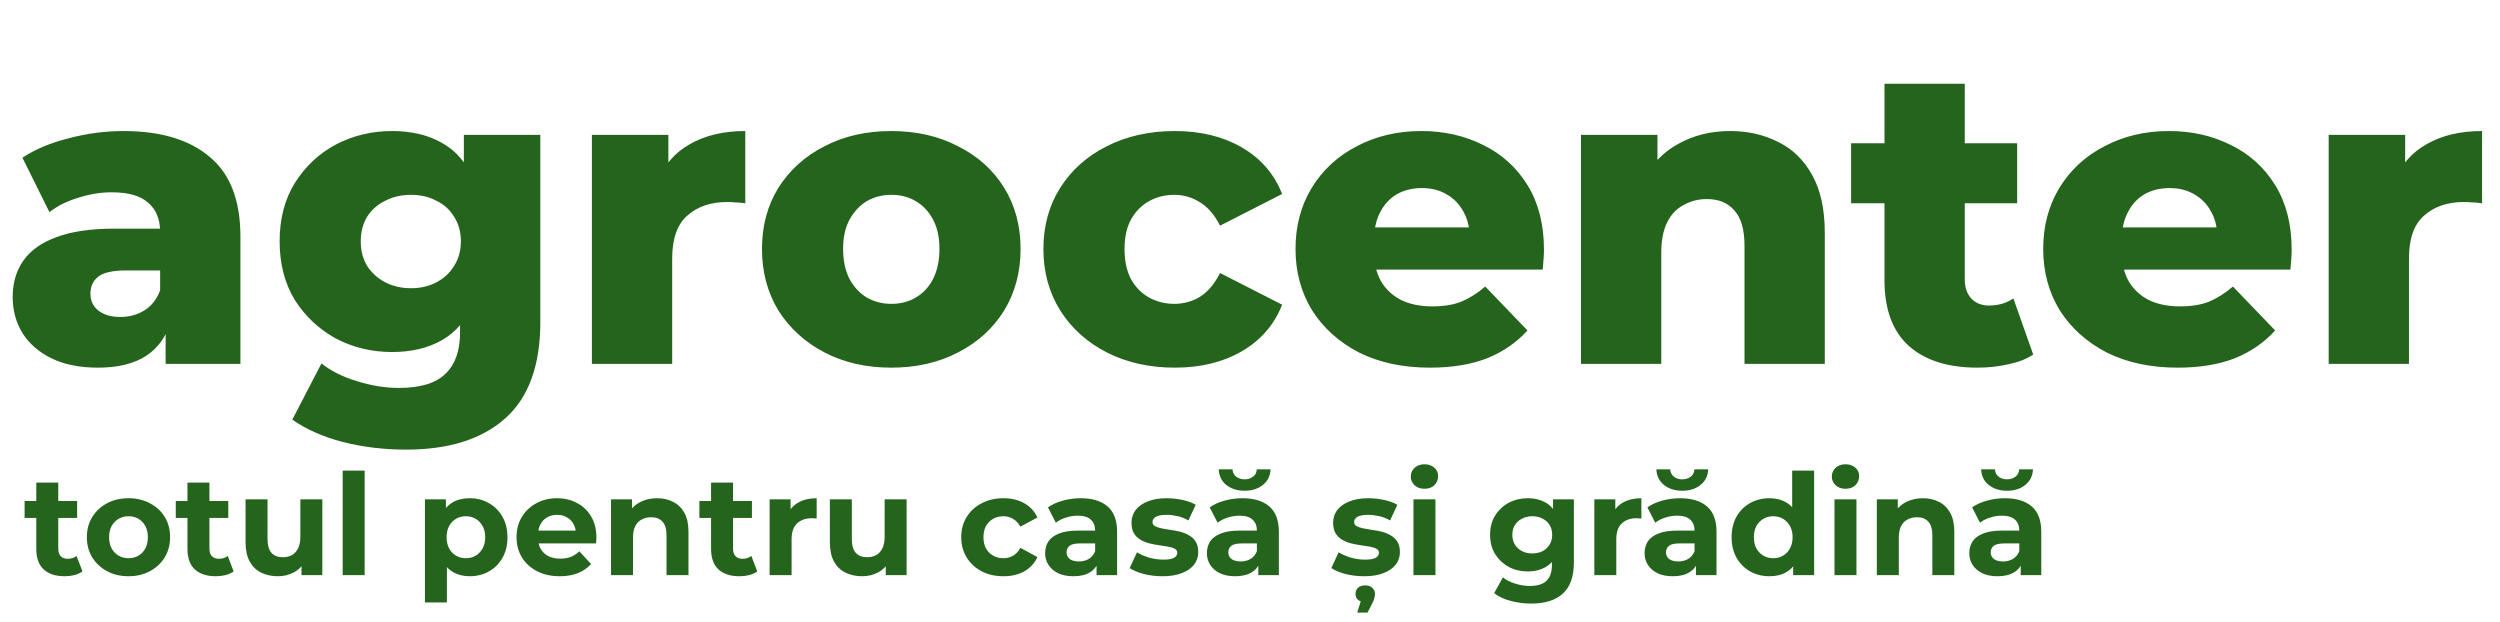 <svg width="213" height="53" viewBox="0 0 213 53" fill="none" xmlns="http://www.w3.org/2000/svg">
<path d="M14.112 31V27.364L13.644 26.464V19.768C13.644 18.688 13.308 17.86 12.636 17.284C11.988 16.684 10.944 16.384 9.504 16.384C8.568 16.384 7.62 16.54 6.66 16.852C5.7 17.14 4.884 17.548 4.212 18.076L1.908 13.432C3.012 12.712 4.332 12.16 5.868 11.776C7.428 11.368 8.976 11.164 10.512 11.164C13.68 11.164 16.128 11.896 17.856 13.36C19.608 14.8 20.484 17.068 20.484 20.164V31H14.112ZM8.352 31.324C6.792 31.324 5.472 31.06 4.392 30.532C3.312 30.004 2.484 29.284 1.908 28.372C1.356 27.46 1.08 26.44 1.08 25.312C1.08 24.112 1.38 23.08 1.98 22.216C2.604 21.328 3.552 20.656 4.824 20.2C6.096 19.72 7.74 19.48 9.756 19.48H14.364V23.044H10.692C9.588 23.044 8.808 23.224 8.352 23.584C7.92 23.944 7.704 24.424 7.704 25.024C7.704 25.624 7.932 26.104 8.388 26.464C8.844 26.824 9.468 27.004 10.26 27.004C11.004 27.004 11.676 26.824 12.276 26.464C12.9 26.08 13.356 25.504 13.644 24.736L14.58 27.256C14.22 28.6 13.512 29.62 12.456 30.316C11.424 30.988 10.056 31.324 8.352 31.324ZM34.588 38.308C32.716 38.308 30.928 38.092 29.224 37.66C27.544 37.228 26.104 36.592 24.904 35.752L27.388 30.964C28.204 31.612 29.212 32.116 30.412 32.476C31.636 32.86 32.824 33.052 33.976 33.052C35.824 33.052 37.156 32.644 37.972 31.828C38.788 31.036 39.196 29.872 39.196 28.336V26.032L39.556 20.56L39.52 15.052V11.488H46.036V27.436C46.036 31.132 45.04 33.868 43.048 35.644C41.056 37.42 38.236 38.308 34.588 38.308ZM33.4 29.992C31.672 29.992 30.076 29.608 28.612 28.84C27.172 28.048 26.008 26.956 25.12 25.564C24.256 24.148 23.824 22.48 23.824 20.56C23.824 18.64 24.256 16.984 25.12 15.592C26.008 14.176 27.172 13.084 28.612 12.316C30.076 11.548 31.672 11.164 33.4 11.164C35.056 11.164 36.472 11.5 37.648 12.172C38.824 12.82 39.712 13.84 40.312 15.232C40.936 16.624 41.248 18.4 41.248 20.56C41.248 22.72 40.936 24.496 40.312 25.888C39.712 27.28 38.824 28.312 37.648 28.984C36.472 29.656 35.056 29.992 33.4 29.992ZM35.02 24.556C35.836 24.556 36.556 24.388 37.18 24.052C37.828 23.716 38.332 23.248 38.692 22.648C39.076 22.048 39.268 21.352 39.268 20.56C39.268 19.768 39.076 19.072 38.692 18.472C38.332 17.872 37.828 17.416 37.18 17.104C36.556 16.768 35.836 16.6 35.02 16.6C34.204 16.6 33.472 16.768 32.824 17.104C32.176 17.416 31.66 17.872 31.276 18.472C30.916 19.072 30.736 19.768 30.736 20.56C30.736 21.352 30.916 22.048 31.276 22.648C31.66 23.248 32.176 23.716 32.824 24.052C33.472 24.388 34.204 24.556 35.02 24.556ZM50.43 31V11.488H56.946V17.176L55.974 15.556C56.55 14.092 57.486 13 58.782 12.28C60.078 11.536 61.65 11.164 63.498 11.164V17.32C63.186 17.272 62.91 17.248 62.67 17.248C62.454 17.224 62.214 17.212 61.95 17.212C60.558 17.212 59.43 17.596 58.566 18.364C57.702 19.108 57.27 20.332 57.27 22.036V31H50.43ZM75.937 31.324C73.801 31.324 71.905 30.892 70.249 30.028C68.593 29.164 67.285 27.976 66.325 26.464C65.389 24.928 64.921 23.176 64.921 21.208C64.921 19.24 65.389 17.5 66.325 15.988C67.285 14.476 68.593 13.3 70.249 12.46C71.905 11.596 73.801 11.164 75.937 11.164C78.073 11.164 79.969 11.596 81.625 12.46C83.305 13.3 84.613 14.476 85.549 15.988C86.485 17.5 86.953 19.24 86.953 21.208C86.953 23.176 86.485 24.928 85.549 26.464C84.613 27.976 83.305 29.164 81.625 30.028C79.969 30.892 78.073 31.324 75.937 31.324ZM75.937 25.888C76.729 25.888 77.425 25.708 78.025 25.348C78.649 24.988 79.141 24.46 79.501 23.764C79.861 23.044 80.041 22.192 80.041 21.208C80.041 20.224 79.861 19.396 79.501 18.724C79.141 18.028 78.649 17.5 78.025 17.14C77.425 16.78 76.729 16.6 75.937 16.6C75.169 16.6 74.473 16.78 73.849 17.14C73.249 17.5 72.757 18.028 72.373 18.724C72.013 19.396 71.833 20.224 71.833 21.208C71.833 22.192 72.013 23.044 72.373 23.764C72.757 24.46 73.249 24.988 73.849 25.348C74.473 25.708 75.169 25.888 75.937 25.888ZM100.094 31.324C97.934 31.324 96.002 30.892 94.298 30.028C92.618 29.164 91.298 27.976 90.338 26.464C89.378 24.928 88.898 23.176 88.898 21.208C88.898 19.24 89.378 17.5 90.338 15.988C91.298 14.476 92.618 13.3 94.298 12.46C96.002 11.596 97.934 11.164 100.094 11.164C102.302 11.164 104.21 11.632 105.818 12.568C107.426 13.504 108.566 14.824 109.238 16.528L103.946 19.228C103.49 18.316 102.926 17.656 102.254 17.248C101.582 16.816 100.85 16.6 100.058 16.6C99.266 16.6 98.546 16.78 97.898 17.14C97.25 17.5 96.734 18.028 96.35 18.724C95.99 19.396 95.81 20.224 95.81 21.208C95.81 22.216 95.99 23.068 96.35 23.764C96.734 24.46 97.25 24.988 97.898 25.348C98.546 25.708 99.266 25.888 100.058 25.888C100.85 25.888 101.582 25.684 102.254 25.276C102.926 24.844 103.49 24.172 103.946 23.26L109.238 25.96C108.566 27.664 107.426 28.984 105.818 29.92C104.21 30.856 102.302 31.324 100.094 31.324ZM121.826 31.324C119.522 31.324 117.506 30.892 115.778 30.028C114.074 29.14 112.742 27.94 111.782 26.428C110.846 24.892 110.378 23.152 110.378 21.208C110.378 19.264 110.834 17.536 111.746 16.024C112.682 14.488 113.966 13.3 115.598 12.46C117.23 11.596 119.066 11.164 121.106 11.164C123.026 11.164 124.778 11.56 126.362 12.352C127.946 13.12 129.206 14.26 130.142 15.772C131.078 17.284 131.546 19.12 131.546 21.28C131.546 21.52 131.534 21.796 131.51 22.108C131.486 22.42 131.462 22.708 131.438 22.972H115.994V19.372H127.802L125.21 20.38C125.234 19.492 125.066 18.724 124.706 18.076C124.37 17.428 123.89 16.924 123.266 16.564C122.666 16.204 121.958 16.024 121.142 16.024C120.326 16.024 119.606 16.204 118.982 16.564C118.382 16.924 117.914 17.44 117.578 18.112C117.242 18.76 117.074 19.528 117.074 20.416V21.46C117.074 22.42 117.266 23.248 117.65 23.944C118.058 24.64 118.634 25.18 119.378 25.564C120.122 25.924 121.01 26.104 122.042 26.104C123.002 26.104 123.818 25.972 124.49 25.708C125.186 25.42 125.87 24.988 126.542 24.412L130.142 28.156C129.206 29.188 128.054 29.98 126.686 30.532C125.318 31.06 123.698 31.324 121.826 31.324ZM147.408 11.164C148.92 11.164 150.288 11.476 151.512 12.1C152.736 12.7 153.696 13.636 154.392 14.908C155.112 16.18 155.472 17.824 155.472 19.84V31H148.632V20.956C148.632 19.564 148.344 18.556 147.768 17.932C147.216 17.284 146.436 16.96 145.428 16.96C144.708 16.96 144.048 17.128 143.448 17.464C142.848 17.776 142.38 18.268 142.044 18.94C141.708 19.612 141.54 20.488 141.54 21.568V31H134.7V11.488H141.216V17.032L139.956 15.412C140.7 13.996 141.72 12.94 143.016 12.244C144.312 11.524 145.776 11.164 147.408 11.164ZM168.478 31.324C165.982 31.324 164.038 30.712 162.646 29.488C161.254 28.24 160.558 26.368 160.558 23.872V7.132H167.398V23.8C167.398 24.496 167.59 25.048 167.974 25.456C168.358 25.84 168.85 26.032 169.45 26.032C170.266 26.032 170.962 25.828 171.538 25.42L173.23 30.208C172.654 30.592 171.946 30.868 171.106 31.036C170.266 31.228 169.39 31.324 168.478 31.324ZM157.714 17.32V12.208H171.862V17.32H157.714ZM185.529 31.324C183.225 31.324 181.209 30.892 179.481 30.028C177.777 29.14 176.445 27.94 175.485 26.428C174.549 24.892 174.081 23.152 174.081 21.208C174.081 19.264 174.537 17.536 175.449 16.024C176.385 14.488 177.669 13.3 179.301 12.46C180.933 11.596 182.769 11.164 184.809 11.164C186.729 11.164 188.481 11.56 190.065 12.352C191.649 13.12 192.909 14.26 193.845 15.772C194.781 17.284 195.249 19.12 195.249 21.28C195.249 21.52 195.237 21.796 195.213 22.108C195.189 22.42 195.165 22.708 195.141 22.972H179.697V19.372H191.505L188.913 20.38C188.937 19.492 188.769 18.724 188.409 18.076C188.073 17.428 187.593 16.924 186.969 16.564C186.369 16.204 185.661 16.024 184.845 16.024C184.029 16.024 183.309 16.204 182.685 16.564C182.085 16.924 181.617 17.44 181.281 18.112C180.945 18.76 180.777 19.528 180.777 20.416V21.46C180.777 22.42 180.969 23.248 181.353 23.944C181.761 24.64 182.337 25.18 183.081 25.564C183.825 25.924 184.713 26.104 185.745 26.104C186.705 26.104 187.521 25.972 188.193 25.708C188.889 25.42 189.573 24.988 190.245 24.412L193.845 28.156C192.909 29.188 191.757 29.98 190.389 30.532C189.021 31.06 187.401 31.324 185.529 31.324ZM198.403 31V11.488H204.919V17.176L203.947 15.556C204.523 14.092 205.459 13 206.755 12.28C208.051 11.536 209.623 11.164 211.471 11.164V17.32C211.159 17.272 210.883 17.248 210.643 17.248C210.427 17.224 210.187 17.212 209.923 17.212C208.531 17.212 207.403 17.596 206.539 18.364C205.675 19.108 205.243 20.332 205.243 22.036V31H198.403Z" fill="#25641C"/>
<path d="M5.504 49.096C4.744 49.096 4.152 48.904 3.728 48.52C3.304 48.128 3.092 47.548 3.092 46.78V41.116H4.964V46.756C4.964 47.028 5.036 47.24 5.18 47.392C5.324 47.536 5.52 47.608 5.768 47.608C6.064 47.608 6.316 47.528 6.524 47.368L7.028 48.688C6.836 48.824 6.604 48.928 6.332 49C6.068 49.064 5.792 49.096 5.504 49.096ZM2.096 44.128V42.688H6.572V44.128H2.096ZM10.952 49.096C10.264 49.096 9.652 48.952 9.116 48.664C8.588 48.376 8.168 47.984 7.856 47.488C7.552 46.984 7.4 46.412 7.4 45.772C7.4 45.124 7.552 44.552 7.856 44.056C8.168 43.552 8.588 43.16 9.116 42.88C9.652 42.592 10.264 42.448 10.952 42.448C11.632 42.448 12.24 42.592 12.776 42.88C13.312 43.16 13.732 43.548 14.036 44.044C14.34 44.54 14.492 45.116 14.492 45.772C14.492 46.412 14.34 46.984 14.036 47.488C13.732 47.984 13.312 48.376 12.776 48.664C12.24 48.952 11.632 49.096 10.952 49.096ZM10.952 47.56C11.264 47.56 11.544 47.488 11.792 47.344C12.04 47.2 12.236 46.996 12.38 46.732C12.524 46.46 12.596 46.14 12.596 45.772C12.596 45.396 12.524 45.076 12.38 44.812C12.236 44.548 12.04 44.344 11.792 44.2C11.544 44.056 11.264 43.984 10.952 43.984C10.64 43.984 10.36 44.056 10.112 44.2C9.864 44.344 9.664 44.548 9.512 44.812C9.368 45.076 9.296 45.396 9.296 45.772C9.296 46.14 9.368 46.46 9.512 46.732C9.664 46.996 9.864 47.2 10.112 47.344C10.36 47.488 10.64 47.56 10.952 47.56ZM18.383 49.096C17.623 49.096 17.031 48.904 16.607 48.52C16.183 48.128 15.971 47.548 15.971 46.78V41.116H17.843V46.756C17.843 47.028 17.915 47.24 18.059 47.392C18.203 47.536 18.399 47.608 18.647 47.608C18.943 47.608 19.195 47.528 19.403 47.368L19.907 48.688C19.715 48.824 19.483 48.928 19.211 49C18.947 49.064 18.671 49.096 18.383 49.096ZM14.975 44.128V42.688H19.451V44.128H14.975ZM23.682 49.096C23.146 49.096 22.666 48.992 22.242 48.784C21.826 48.576 21.502 48.26 21.27 47.836C21.038 47.404 20.922 46.856 20.922 46.192V42.544H22.794V45.916C22.794 46.452 22.906 46.848 23.13 47.104C23.362 47.352 23.686 47.476 24.102 47.476C24.39 47.476 24.646 47.416 24.87 47.296C25.094 47.168 25.27 46.976 25.398 46.72C25.526 46.456 25.59 46.128 25.59 45.736V42.544H27.462V49H25.686V47.224L26.01 47.74C25.794 48.188 25.474 48.528 25.05 48.76C24.634 48.984 24.178 49.096 23.682 49.096ZM29.196 49V40.096H31.068V49H29.196ZM40.02 49.096C39.476 49.096 39 48.976 38.592 48.736C38.184 48.496 37.864 48.132 37.632 47.644C37.408 47.148 37.296 46.524 37.296 45.772C37.296 45.012 37.404 44.388 37.62 43.9C37.836 43.412 38.148 43.048 38.556 42.808C38.964 42.568 39.452 42.448 40.02 42.448C40.628 42.448 41.172 42.588 41.652 42.868C42.14 43.14 42.524 43.524 42.804 44.02C43.092 44.516 43.236 45.1 43.236 45.772C43.236 46.452 43.092 47.04 42.804 47.536C42.524 48.032 42.14 48.416 41.652 48.688C41.172 48.96 40.628 49.096 40.02 49.096ZM36.204 51.328V42.544H37.992V43.864L37.956 45.784L38.076 47.692V51.328H36.204ZM39.696 47.56C40.008 47.56 40.284 47.488 40.524 47.344C40.772 47.2 40.968 46.996 41.112 46.732C41.264 46.46 41.34 46.14 41.34 45.772C41.34 45.396 41.264 45.076 41.112 44.812C40.968 44.548 40.772 44.344 40.524 44.2C40.284 44.056 40.008 43.984 39.696 43.984C39.384 43.984 39.104 44.056 38.856 44.2C38.608 44.344 38.412 44.548 38.268 44.812C38.124 45.076 38.052 45.396 38.052 45.772C38.052 46.14 38.124 46.46 38.268 46.732C38.412 46.996 38.608 47.2 38.856 47.344C39.104 47.488 39.384 47.56 39.696 47.56ZM47.693 49.096C46.957 49.096 46.309 48.952 45.749 48.664C45.197 48.376 44.769 47.984 44.465 47.488C44.161 46.984 44.009 46.412 44.009 45.772C44.009 45.124 44.157 44.552 44.453 44.056C44.757 43.552 45.169 43.16 45.689 42.88C46.209 42.592 46.797 42.448 47.453 42.448C48.085 42.448 48.653 42.584 49.157 42.856C49.669 43.12 50.073 43.504 50.369 44.008C50.665 44.504 50.813 45.1 50.813 45.796C50.813 45.868 50.809 45.952 50.801 46.048C50.793 46.136 50.785 46.22 50.777 46.3H45.533V45.208H49.793L49.073 45.532C49.073 45.196 49.005 44.904 48.869 44.656C48.733 44.408 48.545 44.216 48.305 44.08C48.065 43.936 47.785 43.864 47.465 43.864C47.145 43.864 46.861 43.936 46.613 44.08C46.373 44.216 46.185 44.412 46.049 44.668C45.913 44.916 45.845 45.212 45.845 45.556V45.844C45.845 46.196 45.921 46.508 46.073 46.78C46.233 47.044 46.453 47.248 46.733 47.392C47.021 47.528 47.357 47.596 47.741 47.596C48.085 47.596 48.385 47.544 48.641 47.44C48.905 47.336 49.145 47.18 49.361 46.972L50.357 48.052C50.061 48.388 49.689 48.648 49.241 48.832C48.793 49.008 48.277 49.096 47.693 49.096ZM55.983 42.448C56.495 42.448 56.951 42.552 57.351 42.76C57.759 42.96 58.079 43.272 58.311 43.696C58.543 44.112 58.659 44.648 58.659 45.304V49H56.787V45.592C56.787 45.072 56.671 44.688 56.439 44.44C56.215 44.192 55.895 44.068 55.479 44.068C55.183 44.068 54.915 44.132 54.675 44.26C54.443 44.38 54.259 44.568 54.123 44.824C53.995 45.08 53.931 45.408 53.931 45.808V49H52.059V42.544H53.847V44.332L53.511 43.792C53.743 43.36 54.075 43.028 54.507 42.796C54.939 42.564 55.431 42.448 55.983 42.448ZM62.996 49.096C62.236 49.096 61.644 48.904 61.22 48.52C60.796 48.128 60.584 47.548 60.584 46.78V41.116H62.456V46.756C62.456 47.028 62.528 47.24 62.672 47.392C62.816 47.536 63.012 47.608 63.26 47.608C63.556 47.608 63.808 47.528 64.016 47.368L64.52 48.688C64.328 48.824 64.096 48.928 63.824 49C63.56 49.064 63.284 49.096 62.996 49.096ZM59.588 44.128V42.688H64.064V44.128H59.588ZM65.571 49V42.544H67.359V44.368L67.107 43.84C67.299 43.384 67.607 43.04 68.031 42.808C68.455 42.568 68.971 42.448 69.579 42.448V44.176C69.499 44.168 69.427 44.164 69.363 44.164C69.299 44.156 69.231 44.152 69.159 44.152C68.647 44.152 68.231 44.3 67.911 44.596C67.599 44.884 67.443 45.336 67.443 45.952V49H65.571ZM73.463 49.096C72.927 49.096 72.447 48.992 72.023 48.784C71.607 48.576 71.283 48.26 71.051 47.836C70.819 47.404 70.703 46.856 70.703 46.192V42.544H72.575V45.916C72.575 46.452 72.687 46.848 72.911 47.104C73.143 47.352 73.467 47.476 73.883 47.476C74.171 47.476 74.427 47.416 74.651 47.296C74.875 47.168 75.051 46.976 75.179 46.72C75.307 46.456 75.371 46.128 75.371 45.736V42.544H77.243V49H75.467V47.224L75.791 47.74C75.575 48.188 75.255 48.528 74.831 48.76C74.415 48.984 73.959 49.096 73.463 49.096ZM85.496 49.096C84.8 49.096 84.18 48.956 83.636 48.676C83.092 48.388 82.664 47.992 82.352 47.488C82.048 46.984 81.896 46.412 81.896 45.772C81.896 45.124 82.048 44.552 82.352 44.056C82.664 43.552 83.092 43.16 83.636 42.88C84.18 42.592 84.8 42.448 85.496 42.448C86.176 42.448 86.768 42.592 87.272 42.88C87.776 43.16 88.148 43.564 88.388 44.092L86.936 44.872C86.768 44.568 86.556 44.344 86.3 44.2C86.052 44.056 85.78 43.984 85.484 43.984C85.164 43.984 84.876 44.056 84.62 44.2C84.364 44.344 84.16 44.548 84.008 44.812C83.864 45.076 83.792 45.396 83.792 45.772C83.792 46.148 83.864 46.468 84.008 46.732C84.16 46.996 84.364 47.2 84.62 47.344C84.876 47.488 85.164 47.56 85.484 47.56C85.78 47.56 86.052 47.492 86.3 47.356C86.556 47.212 86.768 46.984 86.936 46.672L88.388 47.464C88.148 47.984 87.776 48.388 87.272 48.676C86.768 48.956 86.176 49.096 85.496 49.096ZM93.426 49V47.74L93.306 47.464V45.208C93.306 44.808 93.182 44.496 92.934 44.272C92.694 44.048 92.322 43.936 91.818 43.936C91.474 43.936 91.134 43.992 90.798 44.104C90.47 44.208 90.19 44.352 89.958 44.536L89.286 43.228C89.638 42.98 90.062 42.788 90.558 42.652C91.054 42.516 91.558 42.448 92.07 42.448C93.054 42.448 93.818 42.68 94.362 43.144C94.906 43.608 95.178 44.332 95.178 45.316V49H93.426ZM91.458 49.096C90.954 49.096 90.522 49.012 90.162 48.844C89.802 48.668 89.526 48.432 89.334 48.136C89.142 47.84 89.046 47.508 89.046 47.14C89.046 46.756 89.138 46.42 89.322 46.132C89.514 45.844 89.814 45.62 90.222 45.46C90.63 45.292 91.162 45.208 91.818 45.208H93.534V46.3H92.022C91.582 46.3 91.278 46.372 91.11 46.516C90.95 46.66 90.87 46.84 90.87 47.056C90.87 47.296 90.962 47.488 91.146 47.632C91.338 47.768 91.598 47.836 91.926 47.836C92.238 47.836 92.518 47.764 92.766 47.62C93.014 47.468 93.194 47.248 93.306 46.96L93.594 47.824C93.458 48.24 93.21 48.556 92.85 48.772C92.49 48.988 92.026 49.096 91.458 49.096ZM99.044 49.096C98.492 49.096 97.96 49.032 97.448 48.904C96.944 48.768 96.544 48.6 96.248 48.4L96.872 47.056C97.168 47.24 97.516 47.392 97.916 47.512C98.324 47.624 98.724 47.68 99.116 47.68C99.548 47.68 99.852 47.628 100.028 47.524C100.212 47.42 100.304 47.276 100.304 47.092C100.304 46.94 100.232 46.828 100.088 46.756C99.952 46.676 99.768 46.616 99.536 46.576C99.304 46.536 99.048 46.496 98.768 46.456C98.496 46.416 98.22 46.364 97.94 46.3C97.66 46.228 97.404 46.124 97.172 45.988C96.94 45.852 96.752 45.668 96.608 45.436C96.472 45.204 96.404 44.904 96.404 44.536C96.404 44.128 96.52 43.768 96.752 43.456C96.992 43.144 97.336 42.9 97.784 42.724C98.232 42.54 98.768 42.448 99.392 42.448C99.832 42.448 100.28 42.496 100.736 42.592C101.192 42.688 101.572 42.828 101.876 43.012L101.252 44.344C100.94 44.16 100.624 44.036 100.304 43.972C99.992 43.9 99.688 43.864 99.392 43.864C98.976 43.864 98.672 43.92 98.48 44.032C98.288 44.144 98.192 44.288 98.192 44.464C98.192 44.624 98.26 44.744 98.396 44.824C98.54 44.904 98.728 44.968 98.96 45.016C99.192 45.064 99.444 45.108 99.716 45.148C99.996 45.18 100.276 45.232 100.556 45.304C100.836 45.376 101.088 45.48 101.312 45.616C101.544 45.744 101.732 45.924 101.876 46.156C102.02 46.38 102.092 46.676 102.092 47.044C102.092 47.444 101.972 47.8 101.732 48.112C101.492 48.416 101.144 48.656 100.688 48.832C100.24 49.008 99.692 49.096 99.044 49.096ZM107.207 49V47.74L107.087 47.464V45.208C107.087 44.808 106.963 44.496 106.715 44.272C106.475 44.048 106.103 43.936 105.599 43.936C105.255 43.936 104.915 43.992 104.579 44.104C104.251 44.208 103.971 44.352 103.739 44.536L103.067 43.228C103.419 42.98 103.843 42.788 104.339 42.652C104.835 42.516 105.339 42.448 105.851 42.448C106.835 42.448 107.599 42.68 108.143 43.144C108.687 43.608 108.959 44.332 108.959 45.316V49H107.207ZM105.239 49.096C104.735 49.096 104.303 49.012 103.943 48.844C103.583 48.668 103.307 48.432 103.115 48.136C102.923 47.84 102.827 47.508 102.827 47.14C102.827 46.756 102.919 46.42 103.103 46.132C103.295 45.844 103.595 45.62 104.003 45.46C104.411 45.292 104.943 45.208 105.599 45.208H107.315V46.3H105.803C105.363 46.3 105.059 46.372 104.891 46.516C104.731 46.66 104.651 46.84 104.651 47.056C104.651 47.296 104.743 47.488 104.927 47.632C105.119 47.768 105.379 47.836 105.707 47.836C106.019 47.836 106.299 47.764 106.547 47.62C106.795 47.468 106.975 47.248 107.087 46.96L107.375 47.824C107.239 48.24 106.991 48.556 106.631 48.772C106.271 48.988 105.807 49.096 105.239 49.096ZM106.043 41.812C105.419 41.812 104.899 41.648 104.483 41.32C104.075 40.992 103.859 40.548 103.835 39.988H105.011C105.027 40.252 105.131 40.46 105.323 40.612C105.523 40.764 105.763 40.84 106.043 40.84C106.323 40.84 106.563 40.764 106.763 40.612C106.963 40.46 107.067 40.252 107.075 39.988H108.251C108.227 40.548 108.007 40.992 107.591 41.32C107.183 41.648 106.667 41.812 106.043 41.812ZM116.224 49.096C115.672 49.096 115.14 49.032 114.628 48.904C114.124 48.768 113.724 48.6 113.428 48.4L114.052 47.056C114.348 47.24 114.696 47.392 115.096 47.512C115.504 47.624 115.904 47.68 116.296 47.68C116.728 47.68 117.032 47.628 117.208 47.524C117.392 47.42 117.484 47.276 117.484 47.092C117.484 46.94 117.412 46.828 117.268 46.756C117.132 46.676 116.948 46.616 116.715 46.576C116.484 46.536 116.228 46.496 115.948 46.456C115.676 46.416 115.4 46.364 115.12 46.3C114.84 46.228 114.584 46.124 114.352 45.988C114.12 45.852 113.932 45.668 113.788 45.436C113.652 45.204 113.583 44.904 113.583 44.536C113.583 44.128 113.7 43.768 113.932 43.456C114.172 43.144 114.516 42.9 114.964 42.724C115.412 42.54 115.948 42.448 116.572 42.448C117.012 42.448 117.46 42.496 117.916 42.592C118.372 42.688 118.752 42.828 119.056 43.012L118.432 44.344C118.12 44.16 117.804 44.036 117.484 43.972C117.172 43.9 116.868 43.864 116.572 43.864C116.156 43.864 115.852 43.92 115.66 44.032C115.468 44.144 115.372 44.288 115.372 44.464C115.372 44.624 115.44 44.744 115.576 44.824C115.72 44.904 115.908 44.968 116.14 45.016C116.372 45.064 116.624 45.108 116.896 45.148C117.176 45.18 117.456 45.232 117.736 45.304C118.016 45.376 118.268 45.48 118.492 45.616C118.724 45.744 118.912 45.924 119.056 46.156C119.2 46.38 119.272 46.676 119.272 47.044C119.272 47.444 119.152 47.8 118.912 48.112C118.672 48.416 118.324 48.656 117.868 48.832C117.42 49.008 116.872 49.096 116.224 49.096ZM115.636 52.192L116.116 50.656L116.32 51.292C116.048 51.292 115.84 51.228 115.696 51.1C115.56 50.98 115.492 50.812 115.492 50.596C115.492 50.38 115.564 50.204 115.708 50.068C115.86 49.94 116.064 49.876 116.32 49.876C116.576 49.876 116.776 49.944 116.92 50.08C117.072 50.216 117.148 50.388 117.148 50.596C117.148 50.692 117.132 50.804 117.1 50.932C117.076 51.06 117.02 51.208 116.932 51.376L116.512 52.192H115.636ZM120.427 49V42.544H122.299V49H120.427ZM121.363 41.644C121.019 41.644 120.739 41.544 120.523 41.344C120.307 41.144 120.199 40.896 120.199 40.6C120.199 40.304 120.307 40.056 120.523 39.856C120.739 39.656 121.019 39.556 121.363 39.556C121.707 39.556 121.987 39.652 122.203 39.844C122.419 40.028 122.527 40.268 122.527 40.564C122.527 40.876 122.419 41.136 122.203 41.344C121.995 41.544 121.715 41.644 121.363 41.644ZM130.47 51.424C129.862 51.424 129.274 51.348 128.706 51.196C128.146 51.052 127.678 50.832 127.302 50.536L128.046 49.192C128.318 49.416 128.662 49.592 129.078 49.72C129.502 49.856 129.918 49.924 130.326 49.924C130.99 49.924 131.47 49.776 131.766 49.48C132.07 49.184 132.222 48.744 132.222 48.16V47.188L132.342 45.568L132.318 43.936V42.544H134.094V47.92C134.094 49.12 133.782 50.004 133.158 50.572C132.534 51.14 131.638 51.424 130.47 51.424ZM130.182 48.688C129.582 48.688 129.038 48.56 128.55 48.304C128.07 48.04 127.682 47.676 127.386 47.212C127.098 46.74 126.954 46.192 126.954 45.568C126.954 44.936 127.098 44.388 127.386 43.924C127.682 43.452 128.07 43.088 128.55 42.832C129.038 42.576 129.582 42.448 130.182 42.448C130.726 42.448 131.206 42.56 131.622 42.784C132.038 43 132.362 43.34 132.594 43.804C132.826 44.26 132.942 44.848 132.942 45.568C132.942 46.28 132.826 46.868 132.594 47.332C132.362 47.788 132.038 48.128 131.622 48.352C131.206 48.576 130.726 48.688 130.182 48.688ZM130.554 47.152C130.882 47.152 131.174 47.088 131.43 46.96C131.686 46.824 131.886 46.636 132.03 46.396C132.174 46.156 132.246 45.88 132.246 45.568C132.246 45.248 132.174 44.972 132.03 44.74C131.886 44.5 131.686 44.316 131.43 44.188C131.174 44.052 130.882 43.984 130.554 43.984C130.226 43.984 129.934 44.052 129.678 44.188C129.422 44.316 129.218 44.5 129.066 44.74C128.922 44.972 128.85 45.248 128.85 45.568C128.85 45.88 128.922 46.156 129.066 46.396C129.218 46.636 129.422 46.824 129.678 46.96C129.934 47.088 130.226 47.152 130.554 47.152ZM135.837 49V42.544H137.625V44.368L137.373 43.84C137.565 43.384 137.873 43.04 138.297 42.808C138.721 42.568 139.237 42.448 139.845 42.448V44.176C139.765 44.168 139.693 44.164 139.629 44.164C139.565 44.156 139.497 44.152 139.425 44.152C138.913 44.152 138.497 44.3 138.177 44.596C137.865 44.884 137.709 45.336 137.709 45.952V49H135.837ZM144.496 49V47.74L144.376 47.464V45.208C144.376 44.808 144.252 44.496 144.004 44.272C143.764 44.048 143.392 43.936 142.888 43.936C142.544 43.936 142.204 43.992 141.868 44.104C141.54 44.208 141.26 44.352 141.028 44.536L140.356 43.228C140.708 42.98 141.132 42.788 141.628 42.652C142.124 42.516 142.628 42.448 143.14 42.448C144.124 42.448 144.888 42.68 145.432 43.144C145.976 43.608 146.248 44.332 146.248 45.316V49H144.496ZM142.528 49.096C142.024 49.096 141.592 49.012 141.232 48.844C140.872 48.668 140.596 48.432 140.404 48.136C140.212 47.84 140.116 47.508 140.116 47.14C140.116 46.756 140.208 46.42 140.392 46.132C140.584 45.844 140.884 45.62 141.292 45.46C141.7 45.292 142.232 45.208 142.888 45.208H144.604V46.3H143.092C142.652 46.3 142.348 46.372 142.18 46.516C142.02 46.66 141.94 46.84 141.94 47.056C141.94 47.296 142.032 47.488 142.216 47.632C142.408 47.768 142.668 47.836 142.996 47.836C143.308 47.836 143.588 47.764 143.836 47.62C144.084 47.468 144.264 47.248 144.376 46.96L144.664 47.824C144.528 48.24 144.28 48.556 143.92 48.772C143.56 48.988 143.096 49.096 142.528 49.096ZM143.332 41.812C142.708 41.812 142.188 41.648 141.772 41.32C141.364 40.992 141.148 40.548 141.124 39.988H142.3C142.316 40.252 142.42 40.46 142.612 40.612C142.812 40.764 143.052 40.84 143.332 40.84C143.612 40.84 143.852 40.764 144.052 40.612C144.252 40.46 144.356 40.252 144.364 39.988H145.54C145.516 40.548 145.296 40.992 144.88 41.32C144.472 41.648 143.956 41.812 143.332 41.812ZM150.761 49.096C150.153 49.096 149.605 48.96 149.117 48.688C148.629 48.408 148.241 48.02 147.953 47.524C147.673 47.028 147.533 46.444 147.533 45.772C147.533 45.092 147.673 44.504 147.953 44.008C148.241 43.512 148.629 43.128 149.117 42.856C149.605 42.584 150.153 42.448 150.761 42.448C151.305 42.448 151.781 42.568 152.189 42.808C152.597 43.048 152.913 43.412 153.137 43.9C153.361 44.388 153.473 45.012 153.473 45.772C153.473 46.524 153.365 47.148 153.149 47.644C152.933 48.132 152.621 48.496 152.213 48.736C151.813 48.976 151.329 49.096 150.761 49.096ZM151.085 47.56C151.389 47.56 151.665 47.488 151.913 47.344C152.161 47.2 152.357 46.996 152.501 46.732C152.653 46.46 152.729 46.14 152.729 45.772C152.729 45.396 152.653 45.076 152.501 44.812C152.357 44.548 152.161 44.344 151.913 44.2C151.665 44.056 151.389 43.984 151.085 43.984C150.773 43.984 150.493 44.056 150.245 44.2C149.997 44.344 149.797 44.548 149.645 44.812C149.501 45.076 149.429 45.396 149.429 45.772C149.429 46.14 149.501 46.46 149.645 46.732C149.797 46.996 149.997 47.2 150.245 47.344C150.493 47.488 150.773 47.56 151.085 47.56ZM152.777 49V47.68L152.813 45.76L152.693 43.852V40.096H154.565V49H152.777ZM156.298 49V42.544H158.17V49H156.298ZM157.234 41.644C156.89 41.644 156.61 41.544 156.394 41.344C156.178 41.144 156.07 40.896 156.07 40.6C156.07 40.304 156.178 40.056 156.394 39.856C156.61 39.656 156.89 39.556 157.234 39.556C157.578 39.556 157.858 39.652 158.074 39.844C158.29 40.028 158.398 40.268 158.398 40.564C158.398 40.876 158.29 41.136 158.074 41.344C157.866 41.544 157.586 41.644 157.234 41.644ZM163.831 42.448C164.343 42.448 164.799 42.552 165.199 42.76C165.607 42.96 165.927 43.272 166.159 43.696C166.391 44.112 166.507 44.648 166.507 45.304V49H164.635V45.592C164.635 45.072 164.519 44.688 164.287 44.44C164.063 44.192 163.743 44.068 163.327 44.068C163.031 44.068 162.763 44.132 162.523 44.26C162.291 44.38 162.107 44.568 161.971 44.824C161.843 45.08 161.779 45.408 161.779 45.808V49H159.907V42.544H161.695V44.332L161.359 43.792C161.591 43.36 161.923 43.028 162.355 42.796C162.787 42.564 163.279 42.448 163.831 42.448ZM172.164 49V47.74L172.044 47.464V45.208C172.044 44.808 171.92 44.496 171.672 44.272C171.432 44.048 171.06 43.936 170.556 43.936C170.212 43.936 169.872 43.992 169.536 44.104C169.208 44.208 168.928 44.352 168.696 44.536L168.024 43.228C168.376 42.98 168.8 42.788 169.296 42.652C169.792 42.516 170.296 42.448 170.808 42.448C171.792 42.448 172.556 42.68 173.1 43.144C173.644 43.608 173.916 44.332 173.916 45.316V49H172.164ZM170.196 49.096C169.692 49.096 169.26 49.012 168.9 48.844C168.54 48.668 168.264 48.432 168.072 48.136C167.88 47.84 167.784 47.508 167.784 47.14C167.784 46.756 167.876 46.42 168.06 46.132C168.252 45.844 168.552 45.62 168.96 45.46C169.368 45.292 169.9 45.208 170.556 45.208H172.272V46.3H170.76C170.32 46.3 170.016 46.372 169.848 46.516C169.688 46.66 169.608 46.84 169.608 47.056C169.608 47.296 169.7 47.488 169.884 47.632C170.076 47.768 170.336 47.836 170.664 47.836C170.976 47.836 171.256 47.764 171.504 47.62C171.752 47.468 171.932 47.248 172.044 46.96L172.332 47.824C172.196 48.24 171.948 48.556 171.588 48.772C171.228 48.988 170.764 49.096 170.196 49.096ZM171 41.812C170.376 41.812 169.856 41.648 169.44 41.32C169.032 40.992 168.816 40.548 168.792 39.988H169.968C169.984 40.252 170.088 40.46 170.28 40.612C170.48 40.764 170.72 40.84 171 40.84C171.28 40.84 171.52 40.764 171.72 40.612C171.92 40.46 172.024 40.252 172.032 39.988H173.208C173.184 40.548 172.964 40.992 172.548 41.32C172.14 41.648 171.624 41.812 171 41.812Z" fill="#25641C"/>
</svg>
